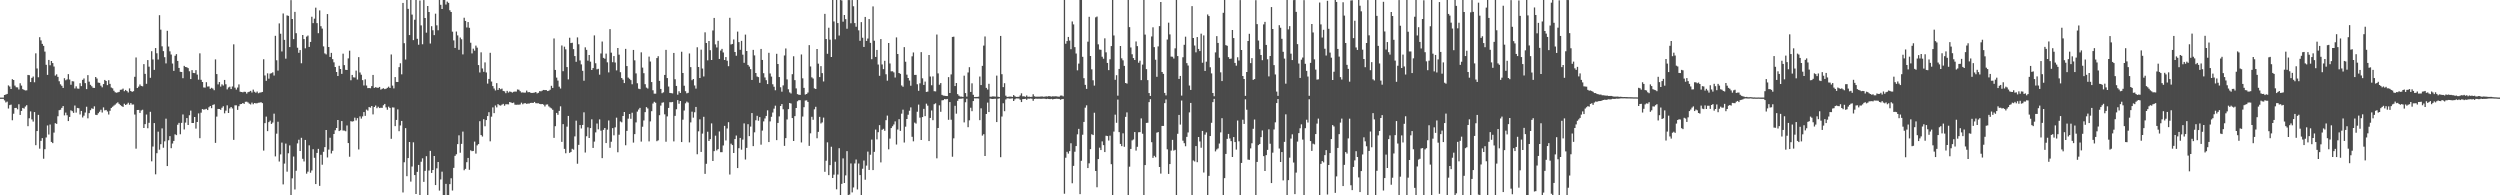 <svg xmlns="http://www.w3.org/2000/svg" width="1920" height="150"><path d="M0 74.943h1v1.000H0zM1 74.939h1v1.000H1zM2 74.937h1v1.000H2zM3 72.945h1v4.157H3zM4 72.621h1v6.070H4zM5 72.164h1v5.869H5zM6 65.599h1v17.770H6zM7 66.469h1v14.293H7zM8 68.361h1v11.979H8zM9 60.812h1v31.553H9zM10 61.425h1v25.931H10zM11 65.765h1v17.199H11zM12 67.039h1v15.782H12zM13 67.141h1v16.850H13zM14 68.686h1v11.369H14zM15 63.930h1v24.330H15zM16 65.721h1v19.485H16zM17 68.432h1v14.476H17zM18 69.025h1v14.363H18zM19 69.491h1v12.346H19zM20 69.397h1v11.403H20zM21 57.530h1v39.367H21zM22 57.750h1v33.056H22zM23 63.020h1v22.518H23zM24 59.809h1v31.906H24zM25 58.794h1v34.576H25zM26 63.159h1v22.932H26zM27 40.956h1v70.543H27zM28 52.598h1v48.081H28zM29 59.350h1v28.852H29zM30 28.593h1v85.590H30zM31 31.025h1v77.163H31zM32 33.694h1v72.395H32zM33 35.222h1v86.710H33zM34 39.649h1v74.925H34zM35 49.758h1v55.795H35zM36 57.516h1v38.823H36zM37 46.028h1v57.313H37zM38 50.111h1v45.551H38zM39 46.844h1v62.173H39zM40 48.424h1v61.492H40zM41 51.095h1v50.752H41zM42 58.042h1v36.594H42zM43 57.071h1v38.036H43zM44 59.023h1v30.246H44zM45 62.429h1v22.179H45zM46 64.757h1v19.505H46zM47 65.877h1v16.957H47zM48 67.545h1v13.910H48zM49 60.060h1v28.546H49zM50 61.642h1v24.822H50zM51 60.971h1v27.546H51zM52 56.946h1v36.041H52zM53 61.102h1v28.727H53zM54 65.101h1v19.613H54zM55 62.379h1v23.021H55zM56 62.535h1v24.151H56zM57 67.961h1v13.080H57zM58 66.281h1v20.221H58zM59 67.980h1v14.921H59zM60 68.134h1v15.037H60zM61 63.906h1v23.991H61zM62 66.144h1v19.040H62zM63 61.319h1v28.903H63zM64 60.241h1v28.569H64zM65 63.844h1v22.561H65zM66 68.448h1v13.526H66zM67 57.689h1v33.203H67zM68 62.727h1v24.151H68zM69 65.127h1v19.513H69zM70 66.237h1v16.973H70zM71 67.449h1v16.166H71zM72 67.531h1v14.149H72zM73 59.117h1v29.072H73zM74 60.297h1v28.050H74zM75 63.441h1v23.545H75zM76 63.646h1v22.170H76zM77 65.799h1v18.472H77zM78 67.074h1v19.375H78zM79 64.562h1v17.927H79zM80 61.397h1v23.398H80zM81 62.187h1v22.233H81zM82 65.374h1v20.222H82zM83 61.568h1v26.387H83zM84 64.422h1v20.693H84zM85 67.234h1v15.670H85zM86 67.850h1v14.139H86zM87 69.700h1v11.406H87zM88 70.864h1v9.472H88zM89 71.211h1v8.153H89zM90 70.901h1v7.686H90zM91 70.539h1v9.231H91zM92 68.968h1v11.799H92zM93 68.803h1v12.701H93zM94 68.026h1v14.099H94zM95 70.061h1v9.627H95zM96 69.091h1v11.544H96zM97 69.953h1v10.144H97zM98 71.015h1v7.860H98zM99 67.914h1v12.528H99zM100 69.909h1v9.242H100zM101 70.578h1v9.760H101zM102 70.053h1v10.158H102zM103 58.960h1v29.000H103zM104 44.151h1v70.038H104zM105 67.563h1v16.931H105zM106 66.492h1v17.954H106zM107 64.879h1v21.879H107zM108 66.007h1v18.814H108zM109 66.299h1v17.953H109zM110 49.279h1v49.029H110zM111 56.737h1v38.610H111zM112 64.344h1v23.606H112zM113 46.128h1v52.404H113zM114 51.217h1v43.079H114zM115 59.773h1v26.087H115zM116 39.327h1v84.584H116zM117 45.694h1v66.853H117zM118 53.670h1v40.861H118zM119 36.922h1v96.944H119zM120 40.885h1v76.757H120zM121 45.705h1v55.434H121zM122 11.660h1v103.281H122zM123 22.787h1v87.948H123zM124 35.584h1v63.031H124zM125 39.280h1v74.200H125zM126 43.936h1v64.616H126zM127 48.697h1v42.445H127zM128 23.650h1v103.911H128zM129 35.714h1v72.011H129zM130 39.408h1v65.128H130zM131 41.888h1v71.904H131zM132 48.778h1v61.454H132zM133 54.427h1v53.823H133zM134 42.780h1v60.401H134zM135 41.581h1v62.181H135zM136 46.776h1v49.020H136zM137 52.152h1v42.188H137zM138 55.129h1v47.999H138zM139 55.282h1v39.082H139zM140 60.047h1v27.878H140zM141 50.594h1v48.822H141zM142 51.447h1v42.717H142zM143 51.653h1v39.000H143zM144 52.308h1v43.713H144zM145 54.716h1v33.822H145zM146 60.745h1v24.221H146zM147 53.856h1v40.619H147zM148 56.006h1v38.481H148zM149 56.180h1v33.693H149zM150 53.856h1v44.926H150zM151 57.317h1v36.354H151zM152 61.191h1v25.879H152zM153 40.982h1v65.164H153zM154 61.295h1v25.232H154zM155 62.963h1v20.791H155zM156 67.187h1v17.013H156zM157 67.288h1v16.695H157zM158 63.145h1v20.403H158zM159 66.442h1v18.087H159zM160 66.362h1v15.994H160zM161 68.177h1v13.242H161zM162 67.432h1v15.646H162zM163 68.041h1v12.571H163zM164 69.260h1v10.870H164zM165 45.595h1v64.111H165zM166 56.876h1v32.683H166zM167 64.827h1v18.816H167zM168 63.023h1v20.708H168zM169 66.498h1v17.837H169zM170 64.764h1v17.987H170zM171 65.693h1v15.917H171zM172 61.374h1v25.670H172zM173 64.700h1v20.317H173zM174 68.658h1v12.260H174zM175 67.159h1v19.638H175zM176 66.541h1v16.733H176zM177 68.399h1v13.795H177zM178 66.382h1v16.915H178zM179 34.037h1v73.384H179zM180 67.311h1v13.584H180zM181 68.823h1v12.084H181zM182 67.247h1v17.127H182zM183 64.818h1v16.748H183zM184 70.452h1v9.575H184zM185 70.666h1v9.216H185zM186 70.890h1v8.206H186zM187 70.455h1v9.331H187zM188 70.571h1v7.622H188zM189 71.880h1v6.190H189zM190 70.752h1v7.955H190zM191 70.414h1v9.184H191zM192 69.772h1v10.463H192zM193 71.077h1v7.745H193zM194 68.832h1v11.228H194zM195 70.475h1v8.639H195zM196 71.219h1v8.196H196zM197 70.309h1v9.017H197zM198 71.632h1v7.249H198zM199 71.107h1v7.669H199zM200 70.963h1v7.522H200zM201 70.600h1v8.607H201zM202 45.503h1v70.158H202zM203 57.936h1v36.642H203zM204 62.060h1v27.508H204zM205 56.304h1v44.404H205zM206 60.397h1v33.390H206zM207 56.542h1v36.124H207zM208 56.197h1v38.977H208zM209 55.539h1v38.586H209zM210 58.031h1v29.254H210zM211 27.490h1v92.616H211zM212 46.298h1v56.348H212zM213 54.233h1v39.282H213zM214 17.987h1v106.060H214zM215 25.909h1v92.655H215zM216 39.527h1v69.993H216zM217 10.343h1v131.263H217zM218 30.637h1v94.988H218zM219 45.066h1v65.223H219zM220 11.843h1v119.980H220zM221 12.166h1v105.529H221zM222 36.160h1v75.509H222zM223 0.110h1v149.895H223zM224 14.570h1v122.385H224zM225 30.072h1v90.150H225zM226 9.101h1v136.405H226zM227 25.481h1v105.637H227zM228 36.670h1v73.464H228zM229 40.526h1v66.814H229zM230 38.448h1v77.528H230zM231 48.592h1v57.256H231zM232 26.905h1v95.067H232zM233 30.004h1v94.005H233zM234 37.139h1v70.328H234zM235 28.088h1v105.310H235zM236 27.290h1v104.538H236zM237 36.043h1v75.567H237zM238 32.190h1v100.487H238zM239 12.877h1v118.045H239zM240 17.758h1v96.847H240zM241 14.327h1v106.851H241zM242 5.885h1v135.472H242zM243 17.767h1v99.687H243zM244 25.501h1v88.810H244zM245 7.993h1v134.732H245zM246 20.105h1v98.771H246zM247 21.944h1v104.580H247zM248 35.630h1v80.960H248zM249 41.033h1v71.957H249zM250 41.785h1v58.065H250zM251 10.796h1v110.139H251zM252 36.088h1v78.799H252zM253 43.744h1v62.021H253zM254 40.617h1v77.243H254zM255 45.407h1v70.408H255zM256 47.861h1v55.075H256zM257 51.474h1v48.557H257zM258 55.273h1v43.036H258zM259 58.392h1v33.750H259zM260 50.548h1v50.103H260zM261 52.985h1v47.064H261zM262 56.726h1v36.261H262zM263 41.233h1v59.035H263zM264 50.010h1v50.279H264zM265 53.594h1v47.194H265zM266 53.751h1v42.628H266zM267 44.833h1v65.064H267zM268 38.917h1v81.457H268zM269 61.643h1v31.414H269zM270 57.571h1v35.838H270zM271 59.407h1v33.689H271zM272 59.571h1v30.812H272zM273 54.243h1v38.275H273zM274 61.108h1v29.627H274zM275 43.882h1v70.928H275zM276 55.676h1v33.725H276zM277 57.403h1v33.701H277zM278 61.532h1v27.841H278zM279 65.625h1v20.421H279zM280 60.945h1v28.054H280zM281 65.684h1v18.503H281zM282 67.678h1v17.287H282zM283 67.598h1v14.650H283zM284 67.803h1v14.878H284zM285 66.143h1v15.261H285zM286 57.571h1v30.309H286zM287 67.474h1v14.716H287zM288 66.988h1v14.072H288zM289 67.349h1v15.767H289zM290 67.434h1v14.527H290zM291 66.760h1v16.211H291zM292 68.828h1v13.901H292zM293 68.214h1v14.653H293zM294 67.756h1v13.096H294zM295 68.448h1v11.360H295zM296 68.129h1v14.375H296zM297 67.412h1v16.842H297zM298 66.562h1v15.357H298zM299 67.587h1v15.295H299zM300 41.850h1v64.767H300zM301 65.726h1v16.765H301zM302 67.878h1v14.700H302zM303 59.203h1v37.675H303zM304 62.940h1v29.155H304zM305 62.955h1v21.050H305zM306 51.563h1v49.202H306zM307 48.607h1v47.760H307zM308 57.098h1v35.776H308zM309 2.251h1v145.546H309zM310 33.175h1v91.459H310zM311 45.721h1v52.690H311zM312 0.019h1v135.311H312zM313 6.806h1v114.596H313zM314 26.919h1v82.121H314zM315 -0.001h1v139.446H315zM316 11.232h1v116.642H316zM317 30.799h1v78.513H317zM318 15.165h1v119.265H318zM319 0.013h1v148.961H319zM320 29.778h1v102.197H320zM321 34.344h1v92.341H321zM322 0.422h1v149.615H322zM323 19.487h1v104.707H323zM324 34.013h1v87.565H324zM325 0.049h1v139.622H325zM326 13.836h1v117.395H326zM327 25.065h1v94.916H327zM328 4.630h1v145.361H328zM329 9.201h1v121.781H329zM330 33.413h1v82.439H330zM331 20.141h1v112.678H331zM332 23.248h1v107.319H332zM333 26.977h1v92.812H333zM334 10.488h1v131.663H334zM335 19.433h1v109.871H335zM336 23.229h1v101.171H336zM337 -0.018h1v146.417H337zM338 3.704h1v134.136H338zM339 6.911h1v124.925H339zM340 -0.017h1v150.038H340zM341 -0.011h1v150.040H341zM342 3.493h1v137.728H342zM343 1.223h1v148.774H343zM344 2.199h1v147.800H344zM345 7.908h1v133.529H345zM346 9.198h1v127.731H346zM347 24.341h1v121.991H347zM348 31.005h1v97.911H348zM349 36.790h1v82.907H349zM350 24.215h1v94.282H350zM351 27.165h1v83.538H351zM352 38.252h1v65.667H352zM353 28.804h1v88.513H353zM354 30.174h1v80.320H354zM355 41.793h1v59.268H355zM356 13.600h1v117.156H356zM357 16.099h1v113.588H357zM358 21.098h1v103.484H358zM359 16.951h1v104.356H359zM360 21.348h1v109.073H360zM361 32.835h1v82.620H361zM362 41.005h1v75.110H362zM363 37.353h1v78.558H363zM364 38.905h1v69.862H364zM365 34.997h1v82.968H365zM366 36.616h1v75.063H366zM367 49.984h1v60.678H367zM368 55.666h1v37.438H368zM369 40.170h1v63.550H369zM370 52.583h1v52.295H370zM371 55.144h1v36.410H371zM372 47.899h1v49.066H372zM373 55.652h1v36.570H373zM374 64.214h1v24.931H374zM375 60.612h1v25.548H375zM376 40.542h1v67.988H376zM377 62.638h1v26.943H377zM378 66.089h1v16.409H378zM379 67.989h1v18.872H379zM380 69.489h1v11.514H380zM381 63.839h1v18.635H381zM382 69.075h1v10.905H382zM383 67.617h1v13.231H383zM384 68.547h1v12.550H384zM385 68.051h1v12.312H385zM386 69.845h1v9.913H386zM387 70.141h1v11.043H387zM388 71.589h1v8.481H388zM389 69.798h1v10.286H389zM390 71.078h1v9.121H390zM391 70.221h1v8.102H391zM392 70.531h1v8.214H392zM393 71.122h1v8.030H393zM394 70.501h1v8.298H394zM395 70.292h1v10.077H395zM396 70.356h1v10.107H396zM397 68.685h1v11.706H397zM398 68.921h1v11.538H398zM399 70.030h1v10.199H399zM400 71.065h1v7.764H400zM401 70.979h1v9.112H401zM402 71.165h1v8.190H402zM403 71.132h1v8.133H403zM404 69.589h1v10.182H404zM405 70.848h1v8.658H405zM406 70.717h1v8.805H406zM407 71.180h1v7.848H407zM408 71.418h1v7.540H408zM409 71.296h1v7.799H409zM410 71.125h1v7.154H410zM411 70.681h1v8.598H411zM412 71.719h1v7.659H412zM413 71.278h1v8.043H413zM414 69.973h1v9.866H414zM415 70.163h1v9.863H415zM416 69.569h1v10.297H416zM417 69.047h1v11.356H417zM418 69.199h1v12.546H418zM419 69.108h1v11.227H419zM420 69.914h1v10.272H420zM421 69.663h1v12.037H421zM422 68.909h1v13.692H422zM423 65.906h1v17.327H423zM424 67.551h1v16.781H424zM425 29.519h1v76.352H425zM426 53.708h1v43.194H426zM427 59.617h1v27.114H427zM428 61.904h1v26.283H428zM429 66.565h1v18.579H429zM430 67.987h1v13.657H430zM431 34.904h1v74.061H431zM432 54.706h1v40.636H432zM433 35.818h1v78.521H433zM434 37.883h1v79.816H434zM435 51.530h1v45.726H435zM436 60.970h1v28.075H436zM437 28.962h1v88.444H437zM438 33.086h1v83.593H438zM439 32.813h1v81.474H439zM440 37.737h1v77.219H440zM441 43.045h1v61.693H441zM442 47.441h1v45.242H442zM443 28.706h1v97.034H443zM444 33.995h1v77.240H444zM445 46.418h1v49.631H445zM446 49.433h1v49.208H446zM447 54.373h1v41.570H447zM448 61.980h1v24.266H448zM449 36.374h1v80.797H449zM450 38.306h1v66.355H450zM451 46.599h1v51.209H451zM452 42.247h1v63.735H452zM453 47.345h1v51.023H453zM454 53.771h1v37.858H454zM455 52.299h1v61.299H455zM456 27.190h1v81.565H456zM457 48.581h1v53.122H457zM458 53.254h1v41.626H458zM459 52.837h1v46.477H459zM460 57.348h1v34.368H460zM461 41.060h1v59.299H461zM462 31.871h1v89.571H462zM463 44.457h1v55.281H463zM464 45.117h1v53.194H464zM465 41.165h1v68.694H465zM466 47.868h1v51.709H466zM467 55.606h1v36.906H467zM468 22.390h1v91.118H468zM469 40.461h1v68.369H469zM470 47.760h1v50.631H470zM471 43.045h1v60.903H471zM472 48.026h1v49.748H472zM473 54.086h1v36.295H473zM474 36.889h1v80.037H474zM475 41.971h1v61.501H475zM476 55.465h1v37.820H476zM477 59.890h1v34.057H477zM478 61.189h1v27.890H478zM479 63.819h1v22.181H479zM480 37.540h1v74.030H480zM481 50.741h1v49.756H481zM482 59.583h1v31.533H482zM483 60.495h1v27.080H483zM484 61.559h1v29.660H484zM485 64.708h1v21.863H485zM486 38.350h1v71.144H486zM487 46.314h1v56.721H487zM488 56.391h1v37.629H488zM489 63.962h1v21.748H489zM490 68.091h1v16.030H490zM491 68.459h1v14.376H491zM492 40.203h1v68.544H492zM493 51.902h1v45.433H493zM494 56.226h1v36.311H494zM495 64.688h1v21.416H495zM496 67.279h1v15.022H496zM497 68.020h1v15.297H497zM498 43.468h1v65.122H498zM499 47.236h1v45.992H499zM500 63.010h1v22.380H500zM501 69.303h1v10.229H501zM502 71.919h1v6.264H502zM503 71.918h1v7.001H503zM504 44.619h1v63.812H504zM505 43.174h1v64.591H505zM506 62.107h1v26.342H506zM507 68.279h1v12.801H507zM508 71.596h1v7.329H508zM509 70.924h1v7.650H509zM510 57.570h1v30.220H510zM511 38.284h1v70.576H511zM512 59.964h1v29.430H512zM513 66.452h1v16.453H513zM514 71.361h1v7.117H514zM515 71.532h1v6.990H515zM516 71.748h1v6.542H516zM517 40.678h1v67.922H517zM518 60.880h1v28.105H518zM519 65.978h1v17.942H519zM520 72.700h1v4.220H520zM521 70.083h1v9.580H521zM522 71.352h1v6.236H522zM523 39.757h1v69.350H523zM524 56.079h1v35.816H524zM525 65.822h1v19.050H525zM526 70.046h1v9.288H526zM527 71.654h1v6.362H527zM528 71.259h1v7.560H528zM529 41.059h1v68.325H529zM530 51.538h1v42.441H530zM531 61.605h1v24.166H531zM532 60.695h1v29.692H532zM533 65.642h1v20.580H533zM534 68.066h1v14.072H534zM535 36.301h1v82.177H535zM536 51.470h1v49.374H536zM537 59.900h1v31.735H537zM538 38.143h1v78.522H538zM539 52.647h1v49.958H539zM540 58.707h1v30.976H540zM541 24.836h1v108.681H541zM542 33.030h1v92.777H542zM543 46.332h1v54.845H543zM544 31.507h1v76.764H544zM545 38.570h1v68.274H545zM546 46.098h1v48.649H546zM547 23.410h1v100.248H547zM548 13.759h1v102.318H548zM549 34.123h1v70.093H549zM550 36.441h1v79.140H550zM551 31.346h1v83.171H551zM552 45.263h1v55.710H552zM553 38.787h1v78.077H553zM554 37.524h1v79.353H554zM555 40.307h1v71.414H555zM556 46.075h1v50.589H556zM557 43.817h1v64.060H557zM558 46.651h1v52.026H558zM559 50.819h1v43.010H559zM560 13.647h1v120.411H560zM561 34.168h1v76.193H561zM562 33.746h1v77.656H562zM563 30.314h1v87.202H563zM564 39.949h1v66.852H564zM565 42.793h1v61.317H565zM566 24.292h1v104.798H566zM567 32.333h1v81.500H567zM568 38.266h1v67.683H568zM569 31.396h1v83.526H569zM570 41.994h1v65.226H570zM571 48.214h1v46.568H571zM572 26.551h1v95.992H572zM573 39.154h1v74.405H573zM574 49.857h1v45.532H574zM575 51.143h1v53.423H575zM576 53.109h1v44.129H576zM577 61.410h1v25.429H577zM578 38.313h1v73.929H578zM579 42.548h1v59.072H579zM580 56.043h1v36.339H580zM581 58.794h1v30.131H581zM582 59.257h1v33.487H582zM583 63.570h1v26.404H583zM584 37.577h1v73.551H584zM585 46.021h1v54.268H585zM586 56.231h1v36.981H586zM587 59.514h1v31.488H587zM588 61.589h1v27.469H588zM589 64.559h1v20.167H589zM590 40.547h1v68.567H590zM591 56.401h1v36.850H591zM592 58.825h1v30.889H592zM593 64.733h1v21.698H593zM594 66.589h1v16.877H594zM595 69.303h1v11.845H595zM596 41.299h1v66.304H596zM597 49.149h1v45.278H597zM598 59.176h1v30.240H598zM599 67.002h1v14.414H599zM600 70.413h1v9.532H600zM601 65.575h1v18.328H601zM602 42.619h1v69.421H602zM603 37.229h1v68.855H603zM604 60.985h1v30.753H604zM605 68.539h1v15.288H605zM606 70.939h1v8.142H606zM607 71.785h1v7.713H607zM608 56.993h1v33.703H608zM609 43.219h1v65.055H609zM610 61.559h1v27.619H610zM611 67.900h1v15.023H611zM612 72.304h1v5.466H612zM613 72.749h1v4.222H613zM614 72.871h1v4.068H614zM615 41.851h1v67.563H615zM616 60.137h1v29.368H616zM617 67.476h1v14.853H617zM618 72.622h1v4.598H618zM619 72.206h1v4.864H619zM620 71.087h1v7.186H620zM621 34.639h1v77.369H621zM622 51.055h1v51.344H622zM623 59.392h1v30.309H623zM624 60.311h1v31.680H624zM625 67.853h1v16.116H625zM626 68.337h1v13.681H626zM627 37.632h1v68.551H627zM628 48.922h1v52.357H628zM629 59.211h1v30.563H629zM630 50.774h1v44.047H630zM631 56.187h1v37.791H631zM632 62.567h1v27.747H632zM633 10.653h1v121.278H633zM634 29.955h1v93.498H634zM635 41.315h1v68.007H635zM636 21.288h1v113.227H636zM637 30.445h1v96.395H637zM638 43.754h1v68.924H638zM639 -0.025h1v136.725H639zM640 16.486h1v117.682H640zM641 30.184h1v94.018H641zM642 -0.016h1v145.398H642zM643 17.698h1v116.351H643zM644 27.310h1v86.494H644zM645 -0.003h1v150.001H645zM646 0.286h1v140.931H646zM647 16.649h1v105.024H647zM648 11.506h1v129.056H648zM649 14.674h1v120.046H649zM650 22.072h1v94.011H650zM651 0.028h1v149.956H651zM652 0.027h1v149.412H652zM653 17.864h1v107.666H653zM654 0.026h1v147.737H654zM655 4.825h1v139.156H655zM656 17.695h1v107.872H656zM657 20.528h1v101.969H657zM658 0.008h1v145.478H658zM659 23.317h1v102.275H659zM660 31.315h1v103.162H660zM661 16.984h1v132.984H661zM662 29.002h1v100.601H662zM663 36.047h1v87.222H663zM664 12.994h1v125.066H664zM665 31.443h1v95.762H665zM666 29.582h1v86.832H666zM667 14.627h1v115.900H667zM668 32.932h1v85.907H668zM669 45.470h1v61.728H669zM670 4.936h1v125.701H670zM671 31.290h1v85.332H671zM672 43.734h1v55.819H672zM673 38.337h1v68.731H673zM674 49.537h1v51.988H674zM675 58.204h1v37.899H675zM676 30.003h1v94.712H676zM677 49.524h1v50.148H677zM678 53.071h1v45.838H678zM679 46.711h1v53.742H679zM680 57.027h1v35.309H680zM681 61.930h1v26.863H681zM682 33.004h1v81.677H682zM683 48.747h1v57.718H683zM684 54.771h1v43.607H684zM685 54.714h1v42.237H685zM686 55.588h1v40.012H686zM687 59.538h1v33.704H687zM688 28.745h1v82.255H688zM689 41.489h1v57.986H689zM690 56.067h1v35.495H690zM691 56.709h1v43.815H691zM692 65.659h1v21.639H692zM693 66.628h1v17.579H693zM694 36.217h1v73.233H694zM695 47.410h1v49.852H695zM696 57.365h1v34.036H696zM697 59.883h1v28.236H697zM698 61.843h1v23.211H698zM699 65.819h1v16.674H699zM700 43.259h1v61.783H700zM701 40.270h1v68.258H701zM702 57.538h1v36.641H702zM703 57.494h1v37.451H703zM704 64.718h1v21.098H704zM705 69.748h1v10.571H705zM706 64.021h1v26.323H706zM707 40.033h1v67.475H707zM708 60.167h1v29.747H708zM709 65.215h1v18.406H709zM710 62.695h1v26.490H710zM711 70.625h1v9.002H711zM712 70.359h1v10.783H712zM713 42.262h1v66.064H713zM714 58.772h1v31.813H714zM715 65.459h1v19.398H715zM716 58.651h1v33.640H716zM717 70.055h1v9.992H717zM718 70.206h1v9.156H718zM719 26.498h1v95.089H719zM720 56.352h1v41.972H720zM721 65.069h1v15.803H721zM722 63.814h1v22.056H722zM723 72.847h1v4.192H723zM724 73.440h1v3.465H724zM725 73.519h1v2.540H725zM726 73.750h1v2.559H726zM727 73.796h1v2.184H727zM728 59.222h1v32.770H728zM729 71.404h1v7.003H729zM730 57.128h1v34.841H730zM731 28.360h1v92.009H731zM732 28.166h1v78.048H732zM733 66.094h1v15.169H733zM734 63.754h1v23.529H734zM735 72.308h1v5.082H735zM736 73.472h1v2.472H736zM737 74.204h1v1.630H737zM738 74.188h1v1.569H738zM739 74.456h1v1.107H739zM740 58.100h1v35.898H740zM741 71.493h1v7.031H741zM742 74.183h1v1.663H742zM743 55.641h1v42.032H743zM744 51.590h1v40.805H744zM745 70.600h1v12.160H745zM746 63.978h1v21.426H746zM747 72.796h1v4.838H747zM748 74.529h1v1.000H748zM749 74.458h1v1.110H749zM750 74.457h1v1.084H750zM751 74.260h1v1.397H751zM752 58.780h1v33.508H752zM753 65.329h1v17.871H753zM754 50.608h1v53.550H754zM755 35.023h1v68.059H755zM756 27.981h1v91.835H756zM757 67.469h1v20.060H757zM758 68.785h1v10.015H758zM759 64.378h1v21.678H759zM760 74.288h1v1.418H760zM761 74.226h1v1.698H761zM762 73.997h1v2.050H762zM763 74.092h1v1.772H763zM764 74.202h1v1.610H764zM765 58.068h1v35.656H765zM766 74.293h1v1.517H766zM767 74.532h1v1.000H767zM768 27.612h1v93.125H768zM769 56.993h1v32.495H769zM770 66.906h1v12.395H770zM771 63.892h1v21.520H771zM772 73.488h1v2.889H772zM773 74.466h1v1.061H773zM774 74.312h1v1.238H774zM775 74.182h1v1.594H775zM776 74.194h1v1.490H776zM777 74.453h1v1.084H777zM778 73.000h1v4.544H778zM779 73.933h1v2.295H779zM780 74.453h1v1.111H780zM781 74.375h1v1.259H781zM782 74.345h1v1.331H782zM783 73.333h1v3.257H783zM784 71.658h1v6.736H784zM785 74.000h1v2.133H785zM786 73.907h1v2.107H786zM787 74.338h1v1.516H787zM788 73.329h1v3.295H788zM789 74.363h1v1.375H789zM790 74.253h1v1.588H790zM791 74.463h1v1.145H791zM792 74.343h1v1.479H792zM793 72.417h1v5.016H793zM794 73.925h1v2.101H794zM795 74.290h1v1.432H795zM796 74.250h1v1.629H796zM797 74.260h1v1.592H797zM798 74.228h1v1.599H798zM799 74.084h1v1.861H799zM800 74.080h1v1.735H800zM801 74.293h1v1.502H801zM802 74.184h1v1.658H802zM803 73.963h1v2.130H803zM804 74.139h1v1.704H804zM805 73.759h1v2.297H805zM806 73.916h1v2.242H806zM807 74.213h1v1.730H807zM808 73.922h1v2.427H808zM809 74.028h1v1.984H809zM810 73.914h1v2.038H810zM811 74.008h1v1.809H811zM812 74.166h1v1.751H812zM813 74.261h1v1.702H813zM814 73.401h1v3.193H814zM815 73.390h1v2.768H815zM816 73.963h1v2.011H816zM817 0.022h1v148.789H817zM818 33.589h1v87.533H818zM819 31.556h1v85.031H819zM820 28.378h1v89.565H820zM821 31.165h1v84.905H821zM822 37.804h1v72.204H822zM823 16.510h1v124.229H823zM824 18.723h1v108.680H824zM825 36.214h1v80.310H825zM826 41.120h1v71.043H826zM827 54.007h1v49.180H827zM828 48.852h1v50.122H828zM829 0.005h1v149.099H829zM830 0.003h1v123.472H830zM831 43.599h1v59.894H831zM832 60.041h1v33.628H832zM833 65.203h1v17.483H833zM834 68.263h1v12.636H834zM835 32.022h1v97.035H835zM836 12.916h1v112.532H836zM837 43.025h1v71.528H837zM838 53.223h1v49.875H838zM839 61.629h1v42.123H839zM840 65.745h1v20.854H840zM841 13.313h1v118.014H841zM842 12.720h1v131.115H842zM843 34.035h1v88.118H843zM844 38.062h1v75.352H844zM845 38.257h1v76.988H845zM846 43.562h1v65.027H846zM847 45.126h1v66.336H847zM848 29.431h1v87.371H848zM849 40.188h1v64.052H849zM850 48.323h1v56.158H850zM851 53.844h1v54.086H851zM852 45.507h1v58.672H852zM853 35.368h1v90.743H853zM854 0.011h1v149.885H854zM855 27.239h1v73.822H855zM856 61.308h1v26.756H856zM857 57.740h1v36.557H857zM858 73.484h1v3.009H858zM859 52.939h1v48.537H859zM860 35.320h1v75.206H860zM861 44.781h1v67.469H861zM862 46.311h1v56.075H862zM863 50.604h1v62.144H863zM864 63.739h1v26.011H864zM865 64.190h1v22.120H865zM866 0.021h1v149.887H866zM867 20.823h1v107.156H867zM868 36.450h1v77.908H868zM869 41.662h1v66.146H869zM870 44.606h1v62.496H870zM871 46.067h1v55.335H871zM872 31.845h1v83.794H872zM873 35.412h1v77.342H873zM874 48.171h1v53.430H874zM875 46.575h1v54.899H875zM876 61.529h1v29.380H876zM877 49.624h1v53.079H877zM878 0.011h1v149.895H878zM879 26.576h1v100.181H879zM880 53.100h1v41.329H880zM881 61.543h1v32.729H881zM882 71.450h1v6.971H882zM883 73.660h1v2.518H883zM884 27.999h1v81.197H884zM885 20.985h1v100.259H885zM886 36.184h1v83.461H886zM887 45.875h1v74.920H887zM888 58.961h1v42.904H888zM889 35.637h1v65.807H889zM890 20.047h1v108.195H890zM891 1.546h1v131.788H891zM892 55.276h1v41.420H892zM893 56.735h1v39.969H893zM894 71.381h1v7.841H894zM895 73.257h1v3.123H895zM896 30.336h1v84.338H896zM897 17.407h1v116.150H897zM898 26.406h1v99.622H898zM899 43.467h1v72.213H899zM900 43.579h1v63.825H900zM901 44.944h1v70.721H901zM902 37.108h1v78.001H902zM903 -0.009h1v150.002H903zM904 43.059h1v59.700H904zM905 60.606h1v27.647H905zM906 58.304h1v37.380H906zM907 73.414h1v3.814H907zM908 44.002h1v64.042H908zM909 34.382h1v75.590H909zM910 28.163h1v84.189H910zM911 48.466h1v56.642H911zM912 50.309h1v51.427H912zM913 65.689h1v20.630H913zM914 69.079h1v9.964H914zM915 4.710h1v145.278H915zM916 29.181h1v94.054H916zM917 34.944h1v89.081H917zM918 40.190h1v71.983H918zM919 28.492h1v96.069H919zM920 37.560h1v67.634H920zM921 39.212h1v69.453H921zM922 25.860h1v87.581H922zM923 48.190h1v52.376H923zM924 27.195h1v105.326H924zM925 54.465h1v48.974H925zM926 47.342h1v54.349H926zM927 11.093h1v138.892H927zM928 12.352h1v122.709H928zM929 51.653h1v52.820H929zM930 56.377h1v37.935H930zM931 71.425h1v7.012H931zM932 73.909h1v2.020H932zM933 40.231h1v76.058H933zM934 27.764h1v87.013H934zM935 32.976h1v81.003H935zM936 44.323h1v65.895H936zM937 55.549h1v46.139H937zM938 62.243h1v28.513H938zM939 9.819h1v140.161H939zM940 0.012h1v136.769H940zM941 34.642h1v83.560H941zM942 35.153h1v71.513H942zM943 43.888h1v58.970H943zM944 45.241h1v61.109H944zM945 45.004h1v63.388H945zM946 23.045h1v97.531H946zM947 29.225h1v76.057H947zM948 48.308h1v60.793H948zM949 50.425h1v64.450H949zM950 44.000h1v48.572H950zM951 46.474h1v62.086H951zM952 0.045h1v149.732H952zM953 38.398h1v86.713H953zM954 58.374h1v33.584H954zM955 60.658h1v34.515H955zM956 73.602h1v2.665H956zM957 55.272h1v29.011H957zM958 31.495h1v91.063H958zM959 25.952h1v96.838H959zM960 48.485h1v65.465H960zM961 44.652h1v65.368H961zM962 61.358h1v37.547H962zM963 60.716h1v31.071H963zM964 0.159h1v149.824H964zM965 18.556h1v105.825H965zM966 31.152h1v80.331H966zM967 37.766h1v72.809H967zM968 42.250h1v63.069H968zM969 46.242h1v53.934H969zM970 18.718h1v101.208H970zM971 16.799h1v114.525H971zM972 34.487h1v84.632H972zM973 45.498h1v69.625H973zM974 58.667h1v40.638H974zM975 42.995h1v67.375H975zM976 5.424h1v135.171H976zM977 22.265h1v94.980H977zM978 50.045h1v49.409H978zM979 57.195h1v36.776H979zM980 70.326h1v8.825H980zM981 73.633h1v2.454H981zM982 19.371h1v94.729H982zM983 21.316h1v103.087H983zM984 29.786h1v87.001H984zM985 39.790h1v98.743H985zM986 44.986h1v63.978H986zM987 64.266h1v23.557H987zM988 0.010h1v149.979H988zM989 22.572h1v115.783H989zM990 20.080h1v101.002H990zM991 41.230h1v65.211H991zM992 46.108h1v57.069H992zM993 0.127h1v124.720H993zM994 0.014h1v149.092H994zM995 9.122h1v123.413H995zM996 33.881h1v74.889H996zM997 48.780h1v53.485H997zM998 59.875h1v38.628H998zM999 45.812h1v49.663H999zM1000 44.177h1v63.019H1000zM1001 0.125h1v149.779H1001zM1002 49.010h1v49.467H1002zM1003 54.419h1v37.514H1003zM1004 58.778h1v35.350H1004zM1005 73.557h1v2.660H1005zM1006 48.291h1v60.023H1006zM1007 18.427h1v97.465H1007zM1008 24.913h1v85.434H1008zM1009 45.576h1v65.304H1009zM1010 53.442h1v49.498H1010zM1011 61.127h1v33.788H1011zM1012 60.908h1v30.159H1012zM1013 1.928h1v148.092H1013zM1014 18.726h1v107.116H1014zM1015 28.837h1v94.850H1015zM1016 22.866h1v101.839H1016zM1017 37.432h1v81.687H1017zM1018 42.655h1v72.632H1018zM1019 0.624h1v148.801H1019zM1020 22.142h1v104.575H1020zM1021 40.389h1v77.188H1021zM1022 44.290h1v62.528H1022zM1023 61.429h1v34.623H1023zM1024 55.069h1v42.070H1024zM1025 -0.304h1v148.446H1025zM1026 1.483h1v133.996H1026zM1027 37.566h1v76.072H1027zM1028 43.469h1v59.544H1028zM1029 59.218h1v34.943H1029zM1030 61.068h1v29.994H1030zM1031 1.761h1v141.115H1031zM1032 11.988h1v114.615H1032zM1033 33.016h1v83.754H1033zM1034 49.802h1v68.179H1034zM1035 52.877h1v53.409H1035zM1036 62.743h1v28.374H1036zM1037 0.352h1v141.950H1037zM1038 0.217h1v145.808H1038zM1039 29.262h1v98.923H1039zM1040 15.917h1v107.293H1040zM1041 36.477h1v79.636H1041zM1042 38.357h1v82.234H1042zM1043 -0.045h1v136.280H1043zM1044 4.391h1v143.128H1044zM1045 8.715h1v122.688H1045zM1046 38.145h1v80.465H1046zM1047 45.323h1v60.138H1047zM1048 51.588h1v56.965H1048zM1049 33.044h1v79.276H1049zM1050 0.062h1v149.949H1050zM1051 27.121h1v88.792H1051zM1052 53.916h1v47.094H1052zM1053 47.742h1v65.372H1053zM1054 60.943h1v25.919H1054zM1055 61.777h1v29.919H1055zM1056 -0.146h1v150.301H1056zM1057 12.185h1v119.001H1057zM1058 35.210h1v68.772H1058zM1059 48.744h1v51.883H1059zM1060 61.907h1v28.696H1060zM1061 65.019h1v23.412H1061zM1062 1.382h1v144.955H1062zM1063 24.184h1v112.551H1063zM1064 38.025h1v80.734H1064zM1065 32.292h1v96.710H1065zM1066 40.075h1v66.793H1066zM1067 41.940h1v62.022H1067zM1068 9.197h1v132.685H1068zM1069 12.284h1v124.238H1069zM1070 30.558h1v87.289H1070zM1071 46.528h1v57.279H1071zM1072 62.813h1v30.162H1072zM1073 50.466h1v59.780H1073zM1074 0.059h1v150.313H1074zM1075 19.749h1v115.924H1075zM1076 52.248h1v51.763H1076zM1077 41.949h1v67.470H1077zM1078 51.055h1v44.020H1078zM1079 57.247h1v32.036H1079zM1080 0.022h1v149.916H1080zM1081 24.386h1v112.051H1081zM1082 39.513h1v83.347H1082zM1083 39.549h1v64.400H1083zM1084 56.090h1v44.573H1084zM1085 44.802h1v69.853H1085zM1086 12.847h1v131.455H1086zM1087 -0.171h1v150.165H1087zM1088 27.222h1v100.621H1088zM1089 20.870h1v101.706H1089zM1090 32.209h1v89.726H1090zM1091 37.207h1v76.805H1091zM1092 14.580h1v99.116H1092zM1093 0.187h1v149.876H1093zM1094 40.075h1v74.657H1094zM1095 47.123h1v66.687H1095zM1096 53.905h1v53.830H1096zM1097 46.583h1v49.597H1097zM1098 20.184h1v106.237H1098zM1099 0.015h1v149.995H1099zM1100 41.201h1v65.275H1100zM1101 54.855h1v42.954H1101zM1102 42.172h1v59.886H1102zM1103 55.638h1v36.858H1103zM1104 45.609h1v63.938H1104zM1105 1.562h1v147.262H1105zM1106 39.863h1v63.155H1106zM1107 56.581h1v43.744H1107zM1108 47.945h1v61.154H1108zM1109 63.530h1v31.000H1109zM1110 64.253h1v22.994H1110zM1111 -0.043h1v150.201H1111zM1112 10.712h1v125.732H1112zM1113 11.977h1v115.502H1113zM1114 17.411h1v112.491H1114zM1115 21.932h1v99.231H1115zM1116 38.567h1v78.660H1116zM1117 0.021h1v150.162H1117zM1118 4.524h1v143.965H1118zM1119 21.744h1v87.224H1119zM1120 17.484h1v106.409H1120zM1121 49.809h1v58.312H1121zM1122 47.400h1v57.542H1122zM1123 -0.528h1v150.541H1123zM1124 9.203h1v125.791H1124zM1125 43.053h1v70.744H1125zM1126 38.984h1v74.121H1126zM1127 55.281h1v40.713H1127zM1128 59.645h1v32.022H1128zM1129 9.473h1v140.530H1129zM1130 0.039h1v137.379H1130zM1131 9.113h1v121.480H1131zM1132 48.686h1v55.707H1132zM1133 61.063h1v33.609H1133zM1134 62.919h1v25.373H1134zM1135 2.063h1v147.440H1135zM1136 12.043h1v137.906H1136zM1137 29.077h1v97.246H1137zM1138 27.851h1v86.096H1138zM1139 33.054h1v83.679H1139zM1140 36.234h1v76.034H1140zM1141 5.861h1v117.985H1141zM1142 -0.008h1v150.026H1142zM1143 13.749h1v95.170H1143zM1144 38.259h1v63.244H1144zM1145 47.910h1v59.451H1145zM1146 52.075h1v51.469H1146zM1147 32.131h1v79.602H1147zM1148 -0.041h1v150.029H1148zM1149 23.239h1v102.400H1149zM1150 48.713h1v50.406H1150zM1151 49.745h1v64.168H1151zM1152 61.314h1v29.660H1152zM1153 59.634h1v29.898H1153zM1154 4.424h1v143.094H1154zM1155 34.299h1v80.980H1155zM1156 54.374h1v45.974H1156zM1157 46.699h1v56.508H1157zM1158 59.920h1v35.393H1158zM1159 60.828h1v29.788H1159zM1160 0.086h1v144.816H1160zM1161 20.573h1v128.618H1161zM1162 31.601h1v82.229H1162zM1163 33.336h1v82.691H1163zM1164 41.433h1v71.412H1164zM1165 43.075h1v61.992H1165zM1166 0.381h1v143.741H1166zM1167 12.199h1v118.607H1167zM1168 43.831h1v63.361H1168zM1169 49.224h1v65.953H1169zM1170 57.941h1v40.241H1170zM1171 38.650h1v64.347H1171zM1172 -0.032h1v150.437H1172zM1173 11.846h1v138.150H1173zM1174 34.901h1v75.688H1174zM1175 43.099h1v57.530H1175zM1176 55.720h1v36.351H1176zM1177 61.354h1v29.419H1177zM1178 5.733h1v141.344H1178zM1179 11.530h1v135.246H1179zM1180 25.578h1v101.577H1180zM1181 17.576h1v102.202H1181zM1182 36.743h1v73.826H1182zM1183 56.809h1v37.846H1183zM1184 16.504h1v133.292H1184zM1185 -0.074h1v148.005H1185zM1186 23.807h1v107.406H1186zM1187 25.816h1v96.899H1187zM1188 28.363h1v83.814H1188zM1189 38.527h1v71.399H1189zM1190 19.596h1v103.809H1190zM1191 2.072h1v146.727H1191zM1192 -0.127h1v150.771H1192zM1193 17.505h1v122.984H1193zM1194 35.750h1v82.853H1194zM1195 40.643h1v64.712H1195zM1196 21.262h1v101.077H1196zM1197 0.230h1v149.575H1197zM1198 27.573h1v93.028H1198zM1199 51.540h1v41.242H1199zM1200 49.936h1v56.353H1200zM1201 59.743h1v31.209H1201zM1202 39.385h1v76.908H1202zM1203 -0.419h1v150.648H1203zM1204 0.064h1v144.104H1204zM1205 25.442h1v109.359H1205zM1206 37.079h1v81.389H1206zM1207 48.977h1v53.598H1207zM1208 47.298h1v61.679H1208zM1209 52.476h1v45.844H1209zM1210 53.641h1v41.921H1210zM1211 51.374h1v41.405H1211zM1212 58.683h1v33.040H1212zM1213 56.354h1v34.193H1213zM1214 61.316h1v26.679H1214zM1215 63.296h1v22.262H1215zM1216 66.305h1v21.285H1216zM1217 66.480h1v16.890H1217zM1218 66.578h1v15.789H1218zM1219 69.020h1v12.495H1219zM1220 69.615h1v12.303H1220zM1221 69.477h1v10.356H1221zM1222 69.951h1v9.351H1222zM1223 70.489h1v10.041H1223zM1224 71.452h1v7.283H1224zM1225 71.493h1v6.499H1225zM1226 72.159h1v5.999H1226zM1227 72.375h1v5.364H1227zM1228 72.659h1v4.952H1228zM1229 72.592h1v4.987H1229zM1230 73.149h1v3.932H1230zM1231 73.139h1v3.640H1231zM1232 73.300h1v3.234H1232zM1233 73.468h1v3.290H1233zM1234 73.419h1v3.079H1234zM1235 73.744h1v2.480H1235zM1236 73.689h1v2.700H1236zM1237 73.657h1v2.559H1237zM1238 73.940h1v1.952H1238zM1239 74.190h1v1.766H1239zM1240 74.194h1v1.761H1240zM1241 74.170h1v1.553H1241zM1242 74.131h1v1.680H1242zM1243 74.389h1v1.334H1243zM1244 74.304h1v1.267H1244zM1245 74.391h1v1.131H1245zM1246 74.547h1v1.000H1246zM1247 74.500h1v1.000H1247zM1248 74.536h1v1.010H1248zM1249 74.572h1v1.025H1249zM1250 74.645h1v1.000H1250zM1251 74.624h1v1.000H1251zM1252 74.672h1v1.000H1252zM1253 74.690h1v1.000H1253zM1254 74.747h1v1.000H1254zM1255 74.731h1v1.000H1255zM1256 74.730h1v1.000H1256zM1257 74.777h1v1.000H1257zM1258 67.423h1v13.990H1258zM1259 67.766h1v12.101H1259zM1260 68.869h1v10.858H1260zM1261 63.180h1v23.253H1261zM1262 64.471h1v19.094H1262zM1263 69.174h1v11.008H1263zM1264 69.496h1v9.931H1264zM1265 70.860h1v8.734H1265zM1266 71.568h1v6.923H1266zM1267 64.793h1v21.077H1267zM1268 66.094h1v18.625H1268zM1269 68.487h1v13.235H1269zM1270 68.973h1v12.824H1270zM1271 69.279h1v11.521H1271zM1272 70.042h1v9.990H1272zM1273 58.997h1v33.539H1273zM1274 63.085h1v25.392H1274zM1275 66.794h1v15.779H1275zM1276 62.280h1v29.096H1276zM1277 60.566h1v30.266H1277zM1278 65.788h1v18.983H1278zM1279 45.296h1v62.655H1279zM1280 48.860h1v52.184H1280zM1281 55.338h1v33.499H1281zM1282 35.168h1v69.629H1282zM1283 31.506h1v74.937H1283zM1284 43.165h1v58.797H1284zM1285 40.452h1v60.736H1285zM1286 42.651h1v59.377H1286zM1287 50.451h1v44.463H1287zM1288 51.026h1v41.159H1288zM1289 56.026h1v35.576H1289zM1290 56.119h1v35.703H1290zM1291 53.662h1v44.784H1291zM1292 54.036h1v45.113H1292zM1293 60.380h1v30.112H1293zM1294 62.786h1v28.242H1294zM1295 59.976h1v33.677H1295zM1296 62.325h1v27.798H1296zM1297 64.418h1v20.906H1297zM1298 66.418h1v17.713H1298zM1299 68.727h1v13.935H1299zM1300 68.615h1v13.090H1300zM1301 63.188h1v22.098H1301zM1302 63.206h1v20.941H1302zM1303 63.939h1v20.792H1303zM1304 63.393h1v23.398H1304zM1305 64.515h1v22.744H1305zM1306 68.802h1v12.315H1306zM1307 66.170h1v17.274H1307zM1308 66.410h1v17.380H1308zM1309 69.594h1v11.351H1309zM1310 68.183h1v15.519H1310zM1311 69.457h1v11.753H1311zM1312 71.140h1v10.058H1312zM1313 65.508h1v18.122H1313zM1314 68.721h1v11.931H1314zM1315 70.363h1v9.601H1315zM1316 64.383h1v20.604H1316zM1317 66.182h1v17.546H1317zM1318 69.249h1v10.965H1318zM1319 64.391h1v21.762H1319zM1320 65.754h1v17.750H1320zM1321 68.579h1v13.316H1321zM1322 68.917h1v13.832H1322zM1323 69.853h1v12.771H1323zM1324 70.223h1v9.541H1324zM1325 63.733h1v21.667H1325zM1326 65.782h1v17.921H1326zM1327 67.489h1v13.733H1327zM1328 68.155h1v12.461H1328zM1329 69.403h1v11.694H1329zM1330 71.186h1v7.814H1330zM1331 69.354h1v9.864H1331zM1332 68.910h1v10.326H1332zM1333 71.376h1v6.720H1333zM1334 71.104h1v6.397H1334zM1335 71.092h1v7.278H1335zM1336 72.738h1v4.160H1336zM1337 73.591h1v3.065H1337zM1338 73.952h1v2.391H1338zM1339 74.217h1v1.569H1339zM1340 74.547h1v1.000H1340zM1341 74.387h1v1.258H1341zM1342 74.721h1v1.000H1342zM1343 74.649h1v1.000H1343zM1344 74.595h1v1.000H1344zM1345 74.720h1v1.000H1345zM1346 74.857h1v1.000H1346zM1347 74.821h1v1.000H1347zM1348 74.899h1v1.000H1348zM1349 74.880h1v1.000H1349zM1350 74.836h1v1.000H1350zM1351 74.882h1v1.000H1351zM1352 74.913h1v1.000H1352zM1353 74.909h1v1.000H1353zM1354 74.929h1v1.000H1354zM1355 70.021h1v6.824H1355zM1356 60.712h1v24.924H1356zM1357 63.348h1v19.900H1357zM1358 68.443h1v11.552H1358zM1359 68.476h1v14.130H1359zM1360 69.034h1v13.361H1360zM1361 70.398h1v9.685H1361zM1362 43.079h1v54.929H1362zM1363 51.291h1v46.879H1363zM1364 61.398h1v25.481H1364zM1365 54.765h1v43.932H1365zM1366 56.787h1v40.096H1366zM1367 64.516h1v22.930H1367zM1368 46.631h1v58.248H1368zM1369 49.116h1v50.662H1369zM1370 60.918h1v28.383H1370zM1371 42.701h1v72.256H1371zM1372 47.742h1v56.516H1372zM1373 53.183h1v41.241H1373zM1374 26.388h1v88.106H1374zM1375 41.523h1v67.700H1375zM1376 56.545h1v39.123H1376zM1377 37.135h1v76.999H1377zM1378 52.658h1v50.745H1378zM1379 60.148h1v33.618H1379zM1380 41.169h1v67.044H1380zM1381 41.893h1v67.220H1381zM1382 44.473h1v52.914H1382zM1383 48.381h1v60.237H1383zM1384 55.058h1v48.086H1384zM1385 58.375h1v37.842H1385zM1386 45.962h1v54.201H1386zM1387 44.825h1v53.667H1387zM1388 47.991h1v45.628H1388zM1389 53.452h1v39.648H1389zM1390 61.668h1v27.874H1390zM1391 61.516h1v28.908H1391zM1392 60.496h1v33.383H1392zM1393 56.319h1v40.839H1393zM1394 56.929h1v38.788H1394zM1395 58.489h1v30.864H1395zM1396 56.439h1v35.104H1396zM1397 61.835h1v23.627H1397zM1398 62.262h1v30.407H1398zM1399 55.388h1v44.420H1399zM1400 58.163h1v38.318H1400zM1401 60.607h1v30.901H1401zM1402 55.994h1v38.528H1402zM1403 59.470h1v32.422H1403zM1404 63.336h1v26.137H1404zM1405 63.435h1v22.653H1405zM1406 64.940h1v21.187H1406zM1407 63.778h1v19.574H1407zM1408 67.270h1v15.834H1408zM1409 68.299h1v13.168H1409zM1410 69.764h1v11.266H1410zM1411 67.210h1v14.267H1411zM1412 67.795h1v13.787H1412zM1413 68.239h1v11.784H1413zM1414 67.818h1v15.135H1414zM1415 68.608h1v15.242H1415zM1416 69.327h1v11.165H1416zM1417 64.665h1v19.657H1417zM1418 64.611h1v19.322H1418zM1419 68.056h1v13.810H1419zM1420 70.147h1v10.440H1420zM1421 69.721h1v9.929H1421zM1422 71.247h1v8.089H1422zM1423 61.275h1v25.859H1423zM1424 63.663h1v20.560H1424zM1425 65.348h1v15.632H1425zM1426 68.442h1v12.405H1426zM1427 69.062h1v13.401H1427zM1428 69.429h1v11.625H1428zM1429 70.040h1v10.994H1429zM1430 69.861h1v10.321H1430zM1431 69.951h1v9.051H1431zM1432 71.773h1v6.732H1432zM1433 70.424h1v8.971H1433zM1434 70.738h1v8.107H1434zM1435 71.615h1v6.241H1435zM1436 72.215h1v5.560H1436zM1437 72.736h1v4.911H1437zM1438 72.384h1v5.487H1438zM1439 73.240h1v3.900H1439zM1440 73.196h1v4.088H1440zM1441 71.762h1v5.487H1441zM1442 72.157h1v5.203H1442zM1443 72.094h1v6.257H1443zM1444 71.255h1v7.449H1444zM1445 72.594h1v5.080H1445zM1446 70.224h1v8.581H1446zM1447 71.977h1v7.387H1447zM1448 70.818h1v7.830H1448zM1449 70.450h1v9.623H1449zM1450 69.478h1v9.846H1450zM1451 69.821h1v13.327H1451zM1452 70.291h1v8.250H1452zM1453 70.374h1v9.109H1453zM1454 58.894h1v27.048H1454zM1455 63.148h1v22.692H1455zM1456 64.386h1v21.721H1456zM1457 62.584h1v24.931H1457zM1458 64.185h1v26.598H1458zM1459 65.341h1v22.631H1459zM1460 56.985h1v33.522H1460zM1461 42.059h1v55.223H1461zM1462 44.863h1v55.529H1462zM1463 37.979h1v82.822H1463zM1464 49.903h1v49.613H1464zM1465 53.273h1v42.392H1465zM1466 43.497h1v62.783H1466zM1467 48.681h1v42.973H1467zM1468 35.186h1v77.113H1468zM1469 33.235h1v78.738H1469zM1470 52.896h1v44.808H1470zM1471 53.549h1v39.666H1471zM1472 44.971h1v58.864H1472zM1473 42.349h1v65.994H1473zM1474 44.921h1v61.366H1474zM1475 41.459h1v63.292H1475zM1476 45.043h1v52.144H1476zM1477 52.704h1v42.743H1477zM1478 41.657h1v66.437H1478zM1479 53.688h1v42.347H1479zM1480 53.919h1v45.353H1480zM1481 45.667h1v57.865H1481zM1482 48.307h1v52.730H1482zM1483 51.216h1v48.325H1483zM1484 37.707h1v73.917H1484zM1485 22.793h1v93.628H1485zM1486 31.573h1v89.079H1486zM1487 32.607h1v81.720H1487zM1488 48.023h1v55.726H1488zM1489 49.445h1v48.274H1489zM1490 52.996h1v43.933H1490zM1491 40.897h1v61.551H1491zM1492 50.394h1v44.539H1492zM1493 43.149h1v59.454H1493zM1494 39.464h1v76.164H1494zM1495 44.412h1v66.938H1495zM1496 51.286h1v45.267H1496zM1497 32.335h1v87.687H1497zM1498 35.807h1v78.041H1498zM1499 40.879h1v69.818H1499zM1500 45.495h1v61.424H1500zM1501 47.370h1v65.168H1501zM1502 53.422h1v38.555H1502zM1503 52.578h1v53.927H1503zM1504 49.110h1v55.437H1504zM1505 48.993h1v49.471H1505zM1506 45.227h1v56.442H1506zM1507 51.418h1v53.115H1507zM1508 52.208h1v47.299H1508zM1509 40.043h1v72.464H1509zM1510 34.987h1v79.988H1510zM1511 33.221h1v88.870H1511zM1512 47.166h1v55.239H1512zM1513 44.877h1v57.850H1513zM1514 58.978h1v32.260H1514zM1515 48.477h1v48.188H1515zM1516 55.648h1v37.661H1516zM1517 57.012h1v34.037H1517zM1518 53.632h1v42.365H1518zM1519 55.423h1v36.391H1519zM1520 57.187h1v33.586H1520zM1521 32.526h1v85.560H1521zM1522 30.501h1v90.487H1522zM1523 38.502h1v72.632H1523zM1524 43.240h1v61.832H1524zM1525 51.947h1v44.624H1525zM1526 53.039h1v43.257H1526zM1527 59.445h1v28.797H1527zM1528 56.762h1v33.000H1528zM1529 61.984h1v23.696H1529zM1530 61.933h1v26.309H1530zM1531 64.337h1v22.082H1531zM1532 61.186h1v26.197H1532zM1533 59.648h1v25.665H1533zM1534 67.638h1v14.037H1534zM1535 65.824h1v16.993H1535zM1536 65.204h1v17.536H1536zM1537 68.142h1v15.148H1537zM1538 63.201h1v19.821H1538zM1539 67.935h1v15.719H1539zM1540 66.558h1v18.265H1540zM1541 67.155h1v16.265H1541zM1542 68.773h1v13.454H1542zM1543 70.189h1v10.386H1543zM1544 70.536h1v9.571H1544zM1545 70.639h1v8.191H1545zM1546 69.348h1v9.895H1546zM1547 71.172h1v7.081H1547zM1548 70.921h1v8.415H1548zM1549 72.504h1v5.234H1549zM1550 70.167h1v9.484H1550zM1551 71.998h1v5.424H1551zM1552 70.217h1v9.387H1552zM1553 70.354h1v8.890H1553zM1554 72.139h1v5.864H1554zM1555 71.727h1v6.326H1555zM1556 73.232h1v3.752H1556zM1557 72.223h1v4.940H1557zM1558 59.054h1v28.936H1558zM1559 50.624h1v40.575H1559zM1560 55.180h1v40.937H1560zM1561 54.838h1v42.039H1561zM1562 60.706h1v32.713H1562zM1563 65.668h1v21.849H1563zM1564 58.649h1v28.856H1564zM1565 65.663h1v17.416H1565zM1566 68.281h1v12.823H1566zM1567 46.897h1v58.701H1567zM1568 57.007h1v37.353H1568zM1569 63.551h1v20.154H1569zM1570 35.970h1v79.116H1570zM1571 37.513h1v72.113H1571zM1572 45.300h1v60.475H1572zM1573 31.832h1v92.433H1573zM1574 46.940h1v74.875H1574zM1575 52.825h1v50.813H1575zM1576 37.008h1v66.068H1576zM1577 39.728h1v65.936H1577zM1578 48.084h1v48.230H1578zM1579 49.639h1v56.776H1579zM1580 51.359h1v51.709H1580zM1581 60.227h1v32.561H1581zM1582 64.059h1v25.081H1582zM1583 21.313h1v93.468H1583zM1584 29.496h1v86.716H1584zM1585 46.213h1v55.323H1585zM1586 48.202h1v59.300H1586zM1587 55.416h1v39.517H1587zM1588 45.397h1v59.388H1588zM1589 39.673h1v64.047H1589zM1590 49.233h1v45.754H1590zM1591 43.288h1v64.916H1591zM1592 47.221h1v62.686H1592zM1593 55.341h1v41.068H1593zM1594 44.218h1v58.438H1594zM1595 23.462h1v99.246H1595zM1596 19.550h1v100.771H1596zM1597 40.263h1v69.187H1597zM1598 38.721h1v76.809H1598zM1599 50.504h1v52.253H1599zM1600 58.480h1v34.679H1600zM1601 45.700h1v50.171H1601zM1602 57.429h1v31.920H1602zM1603 62.830h1v24.405H1603zM1604 56.058h1v38.468H1604zM1605 62.809h1v26.035H1605zM1606 65.353h1v17.559H1606zM1607 39.231h1v68.197H1607zM1608 36.958h1v73.209H1608zM1609 45.737h1v59.438H1609zM1610 47.979h1v52.889H1610zM1611 54.094h1v43.072H1611zM1612 64.368h1v19.902H1612zM1613 64.509h1v17.699H1613zM1614 65.109h1v15.744H1614zM1615 68.638h1v11.068H1615zM1616 64.236h1v22.731H1616zM1617 67.145h1v18.044H1617zM1618 69.107h1v12.557H1618zM1619 45.309h1v61.941H1619zM1620 27.714h1v87.166H1620zM1621 32.562h1v81.685H1621zM1622 47.566h1v54.888H1622zM1623 48.459h1v51.122H1623zM1624 58.460h1v33.063H1624zM1625 65.458h1v20.887H1625zM1626 67.744h1v14.625H1626zM1627 68.740h1v16.077H1627zM1628 70.109h1v9.887H1628zM1629 69.789h1v8.336H1629zM1630 68.220h1v12.678H1630zM1631 48.392h1v48.495H1631zM1632 37.019h1v72.071H1632zM1633 47.156h1v62.037H1633zM1634 51.551h1v48.819H1634zM1635 58.427h1v31.960H1635zM1636 66.836h1v17.763H1636zM1637 67.543h1v13.916H1637zM1638 71.249h1v8.145H1638zM1639 71.072h1v8.880H1639zM1640 72.239h1v5.916H1640zM1641 72.928h1v4.342H1641zM1642 72.601h1v4.179H1642zM1643 72.781h1v4.278H1643zM1644 38.688h1v69.411H1644zM1645 42.870h1v60.789H1645zM1646 59.639h1v38.773H1646zM1647 58.148h1v34.300H1647zM1648 66.151h1v19.073H1648zM1649 67.045h1v16.747H1649zM1650 68.128h1v13.495H1650zM1651 69.353h1v11.419H1651zM1652 70.133h1v11.005H1652zM1653 70.928h1v9.168H1653zM1654 70.876h1v8.821H1654zM1655 71.020h1v8.194H1655zM1656 54.867h1v41.829H1656zM1657 48.878h1v50.706H1657zM1658 55.258h1v47.294H1658zM1659 56.102h1v38.589H1659zM1660 63.841h1v27.793H1660zM1661 65.107h1v20.279H1661zM1662 55.924h1v36.590H1662zM1663 57.127h1v34.053H1663zM1664 63.394h1v22.566H1664zM1665 55.558h1v42.070H1665zM1666 60.705h1v32.029H1666zM1667 64.987h1v19.723H1667zM1668 38.337h1v75.854H1668zM1669 27.609h1v84.418H1669zM1670 46.073h1v57.629H1670zM1671 43.289h1v71.055H1671zM1672 44.404h1v60.334H1672zM1673 51.601h1v49.703H1673zM1674 42.235h1v65.856H1674zM1675 42.853h1v60.346H1675zM1676 49.360h1v46.730H1676zM1677 47.566h1v57.286H1677zM1678 48.942h1v54.039H1678zM1679 47.337h1v45.671H1679zM1680 48.213h1v71.275H1680zM1681 34.019h1v97.572H1681zM1682 44.408h1v73.869H1682zM1683 25.831h1v80.747H1683zM1684 43.547h1v64.835H1684zM1685 44.845h1v54.794H1685zM1686 49.298h1v46.089H1686zM1687 48.318h1v59.345H1687zM1688 49.796h1v50.107H1688zM1689 53.661h1v41.181H1689zM1690 48.746h1v61.782H1690zM1691 53.164h1v48.060H1691zM1692 58.690h1v37.309H1692zM1693 27.509h1v89.583H1693zM1694 36.841h1v79.306H1694zM1695 44.353h1v68.672H1695zM1696 32.666h1v76.335H1696zM1697 52.295h1v43.343H1697zM1698 59.890h1v31.879H1698zM1699 56.527h1v34.260H1699zM1700 59.563h1v28.195H1700zM1701 64.113h1v20.929H1701zM1702 60.267h1v26.910H1702zM1703 63.544h1v22.355H1703zM1704 65.712h1v18.863H1704zM1705 44.928h1v57.672H1705zM1706 43.628h1v59.340H1706zM1707 56.158h1v43.010H1707zM1708 59.176h1v35.517H1708zM1709 61.813h1v25.209H1709zM1710 65.474h1v20.065H1710zM1711 67.973h1v13.190H1711zM1712 69.530h1v12.605H1712zM1713 70.397h1v10.745H1713zM1714 68.302h1v13.671H1714zM1715 68.212h1v14.359H1715zM1716 69.550h1v12.352H1716zM1717 55.078h1v45.539H1717zM1718 39.454h1v64.370H1718zM1719 40.295h1v67.827H1719zM1720 52.636h1v45.950H1720zM1721 53.164h1v45.823H1721zM1722 64.445h1v19.709H1722zM1723 67.436h1v13.347H1723zM1724 69.239h1v11.084H1724zM1725 69.385h1v10.591H1725zM1726 70.335h1v8.452H1726zM1727 70.272h1v8.404H1727zM1728 70.031h1v8.753H1728zM1729 53.641h1v42.347H1729zM1730 43.760h1v66.231H1730zM1731 45.505h1v59.647H1731zM1732 52.996h1v46.473H1732zM1733 57.497h1v32.522H1733zM1734 67.449h1v14.441H1734zM1735 69.498h1v10.962H1735zM1736 71.749h1v5.568H1736zM1737 72.174h1v5.698H1737zM1738 72.102h1v5.924H1738zM1739 72.992h1v3.995H1739zM1740 72.417h1v4.926H1740zM1741 72.777h1v4.612H1741zM1742 44.024h1v56.716H1742zM1743 43.684h1v62.441H1743zM1744 49.283h1v53.148H1744zM1745 55.992h1v38.447H1745zM1746 56.791h1v35.310H1746zM1747 67.850h1v13.794H1747zM1748 71.485h1v7.720H1748zM1749 70.619h1v8.571H1749zM1750 69.907h1v10.390H1750zM1751 71.360h1v8.649H1751zM1752 71.241h1v9.748H1752zM1753 70.976h1v9.618H1753zM1754 53.484h1v39.861H1754zM1755 39.674h1v57.202H1755zM1756 53.619h1v44.339H1756zM1757 44.187h1v61.039H1757zM1758 54.726h1v41.451H1758zM1759 60.016h1v34.779H1759zM1760 55.972h1v40.298H1760zM1761 61.306h1v30.139H1761zM1762 62.430h1v25.080H1762zM1763 50.877h1v54.978H1763zM1764 60.316h1v28.653H1764zM1765 62.364h1v25.765H1765zM1766 45.180h1v53.617H1766zM1767 42.870h1v62.029H1767zM1768 40.111h1v67.059H1768zM1769 39.879h1v71.508H1769zM1770 48.705h1v57.823H1770zM1771 49.483h1v48.312H1771zM1772 40.037h1v69.332H1772zM1773 42.042h1v62.511H1773zM1774 48.894h1v49.682H1774zM1775 43.838h1v66.924H1775zM1776 40.952h1v65.039H1776zM1777 46.204h1v56.292H1777zM1778 52.386h1v56.746H1778zM1779 31.978h1v83.114H1779zM1780 38.881h1v83.225H1780zM1781 35.285h1v81.563H1781zM1782 43.643h1v67.188H1782zM1783 55.469h1v46.335H1783zM1784 48.740h1v49.846H1784zM1785 45.293h1v54.169H1785zM1786 51.205h1v43.636H1786zM1787 34.699h1v71.459H1787zM1788 34.437h1v80.216H1788zM1789 49.321h1v57.815H1789zM1790 46.971h1v49.273H1790zM1791 36.885h1v83.712H1791zM1792 36.864h1v79.220H1792zM1793 32.438h1v81.913H1793zM1794 26.283h1v94.344H1794zM1795 36.174h1v71.587H1795zM1796 53.264h1v48.402H1796zM1797 29.548h1v91.600H1797zM1798 52.594h1v47.751H1798zM1799 54.916h1v36.051H1799zM1800 46.798h1v61.427H1800zM1801 47.188h1v52.609H1801zM1802 53.488h1v43.499H1802zM1803 28.544h1v85.624H1803zM1804 19.325h1v105.991H1804zM1805 38.144h1v81.091H1805zM1806 37.825h1v77.930H1806zM1807 46.079h1v52.204H1807zM1808 59.175h1v31.870H1808zM1809 41.604h1v60.341H1809zM1810 48.109h1v48.423H1810zM1811 56.539h1v32.233H1811zM1812 53.728h1v45.160H1812zM1813 57.968h1v32.799H1813zM1814 59.995h1v27.792H1814zM1815 26.244h1v86.387H1815zM1816 20.541h1v102.632H1816zM1817 38.243h1v67.330H1817zM1818 48.315h1v54.082H1818zM1819 52.021h1v45.319H1819zM1820 51.692h1v42.545H1820zM1821 63.469h1v22.850H1821zM1822 53.665h1v37.190H1822zM1823 59.950h1v28.289H1823zM1824 64.200h1v20.889H1824zM1825 63.758h1v20.863H1825zM1826 62.803h1v23.688H1826zM1827 65.276h1v20.737H1827zM1828 65.985h1v17.087H1828zM1829 67.084h1v15.052H1829zM1830 66.396h1v14.850H1830zM1831 67.310h1v15.952H1831zM1832 66.638h1v14.898H1832zM1833 67.846h1v16.391H1833zM1834 67.814h1v13.914H1834zM1835 68.226h1v16.157H1835zM1836 69.060h1v12.441H1836zM1837 69.516h1v10.656H1837zM1838 71.040h1v8.645H1838zM1839 71.413h1v6.622H1839zM1840 70.722h1v8.540H1840zM1841 70.802h1v8.203H1841zM1842 70.099h1v9.772H1842zM1843 70.562h1v9.882H1843zM1844 70.401h1v9.527H1844zM1845 69.135h1v11.124H1845zM1846 68.749h1v14.649H1846zM1847 70.630h1v9.603H1847zM1848 69.024h1v12.109H1848zM1849 68.908h1v11.510H1849zM1850 68.416h1v11.609H1850zM1851 70.600h1v7.715H1851zM1852 68.626h1v13.287H1852zM1853 69.841h1v9.496H1853zM1854 71.386h1v7.997H1854zM1855 71.246h1v8.034H1855zM1856 70.264h1v10.039H1856zM1857 71.910h1v6.417H1857zM1858 71.847h1v6.456H1858zM1859 71.762h1v6.347H1859zM1860 70.343h1v10.515H1860zM1861 70.175h1v9.316H1861zM1862 69.823h1v12.351H1862zM1863 71.274h1v6.488H1863zM1864 70.958h1v8.079H1864zM1865 71.829h1v6.534H1865zM1866 72.295h1v5.334H1866zM1867 70.246h1v9.765H1867zM1868 71.029h1v8.025H1868zM1869 72.291h1v5.560H1869zM1870 70.883h1v7.735H1870zM1871 72.149h1v5.581H1871zM1872 73.208h1v3.937H1872zM1873 72.493h1v5.100H1873zM1874 72.629h1v5.066H1874zM1875 72.898h1v3.902H1875zM1876 72.914h1v4.348H1876zM1877 73.314h1v4.636H1877zM1878 72.565h1v4.478H1878zM1879 72.847h1v4.133H1879zM1880 72.601h1v4.126H1880zM1881 72.934h1v3.856H1881zM1882 72.840h1v4.138H1882zM1883 73.105h1v3.961H1883zM1884 73.140h1v3.806H1884zM1885 73.555h1v3.281H1885zM1886 73.395h1v2.935H1886zM1887 73.833h1v3.017H1887zM1888 73.836h1v2.561H1888zM1889 73.432h1v3.401H1889zM1890 73.128h1v3.223H1890zM1891 73.275h1v3.098H1891zM1892 72.841h1v4.066H1892zM1893 73.502h1v2.985H1893zM1894 73.129h1v3.579H1894zM1895 73.919h1v2.400H1895zM1896 73.319h1v2.974H1896zM1897 73.639h1v2.545H1897zM1898 73.401h1v2.965H1898zM1899 73.728h1v2.407H1899zM1900 73.510h1v3.189H1900zM1901 74.064h1v1.881H1901zM1902 74.065h1v1.917H1902zM1903 73.803h1v2.402H1903zM1904 73.779h1v2.366H1904zM1905 74.216h1v1.585H1905zM1906 74.216h1v1.818H1906zM1907 74.095h1v1.846H1907zM1908 74.179h1v1.766H1908zM1909 74.243h1v1.636H1909zM1910 74.346h1v1.418H1910zM1911 74.445h1v1.192H1911zM1912 74.383h1v1.240H1912zM1913 74.410h1v1.237H1913zM1914 74.607h1v1.000H1914zM1915 74.724h1v1.000H1915zM1916 74.748h1v1.000H1916zM1917 74.781h1v1.000H1917zM1918 74.887h1v1.000H1918zM1919 74.922h1v1.000H1919z" fill="#4a4a4a"/></svg>